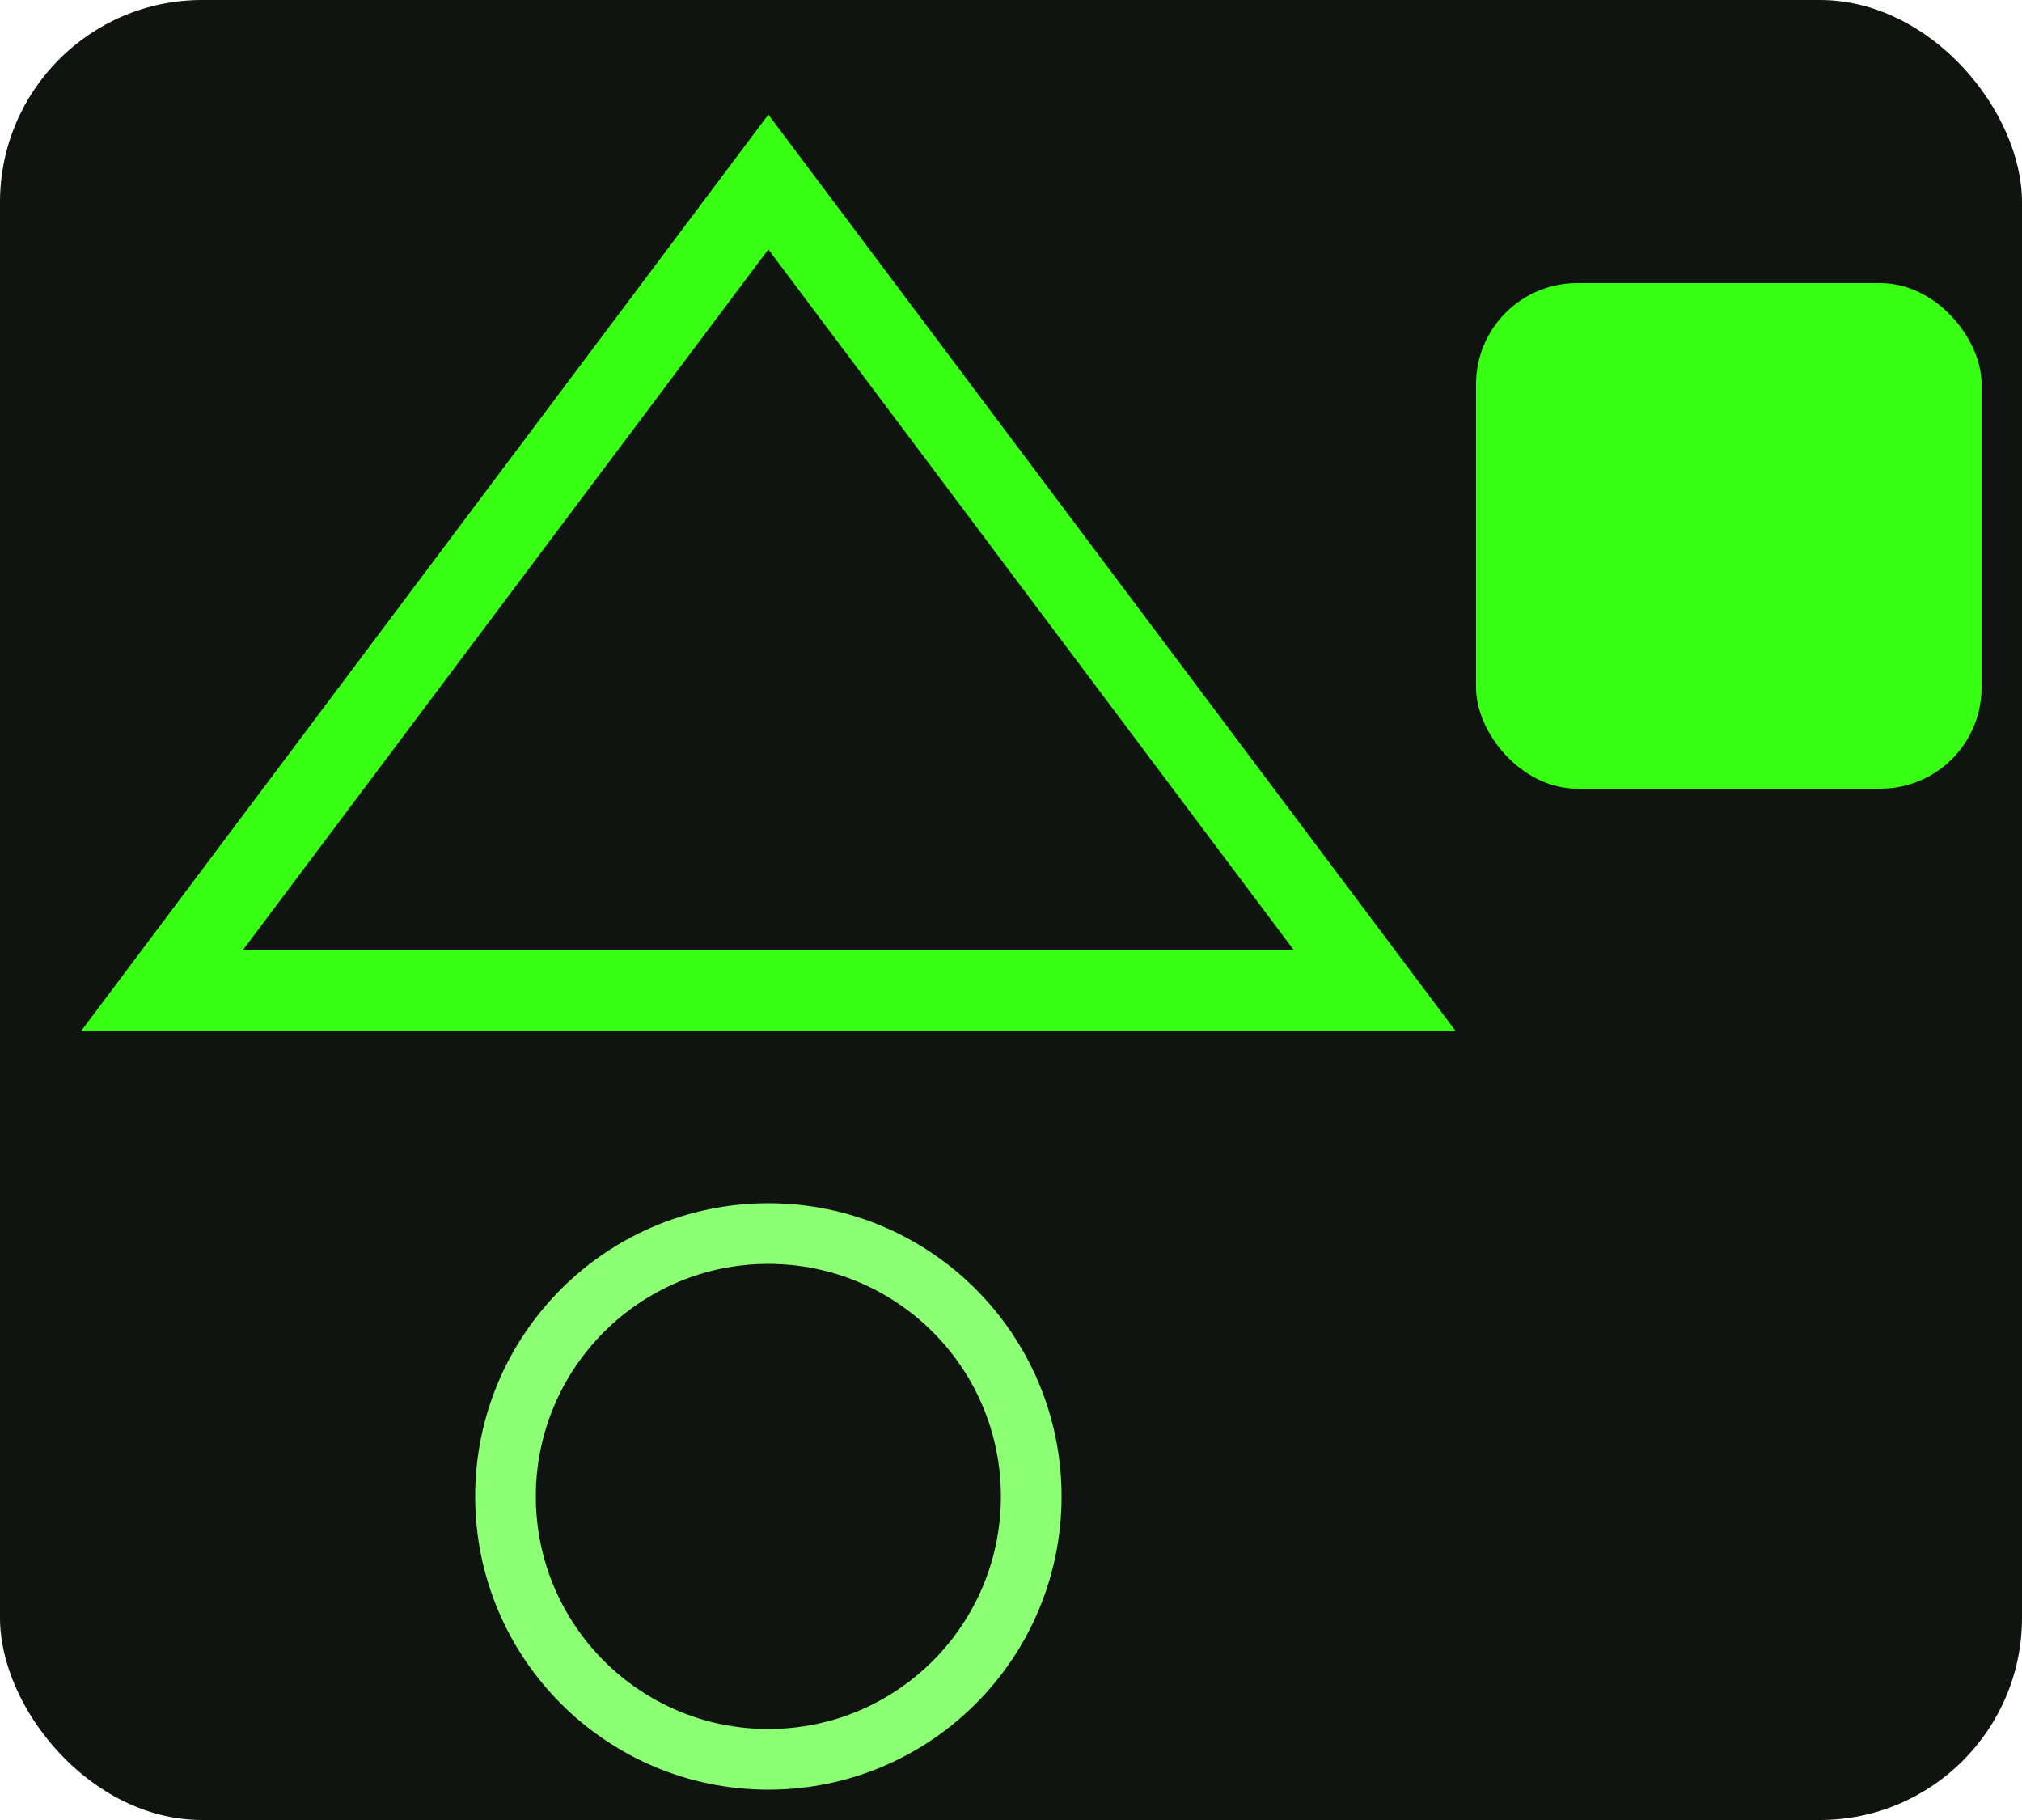 <?xml version='1.0' encoding='UTF-8'?><svg xmlns='http://www.w3.org/2000/svg' width='200' height='180' viewBox='0 0 200 180'><rect width='200' height='180' rx='20' fill='#101410'/><g transform='translate(16,18)'><polygon points='0,80 60,0 120,80' fill='none' stroke='#39ff14' stroke-width='8'/><rect x='130' y='10' width='50' height='50' rx='10' fill='#39ff14'/><circle cx='60' cy='130' r='26' fill='none' stroke='#8cff75' stroke-width='6'/></g></svg>